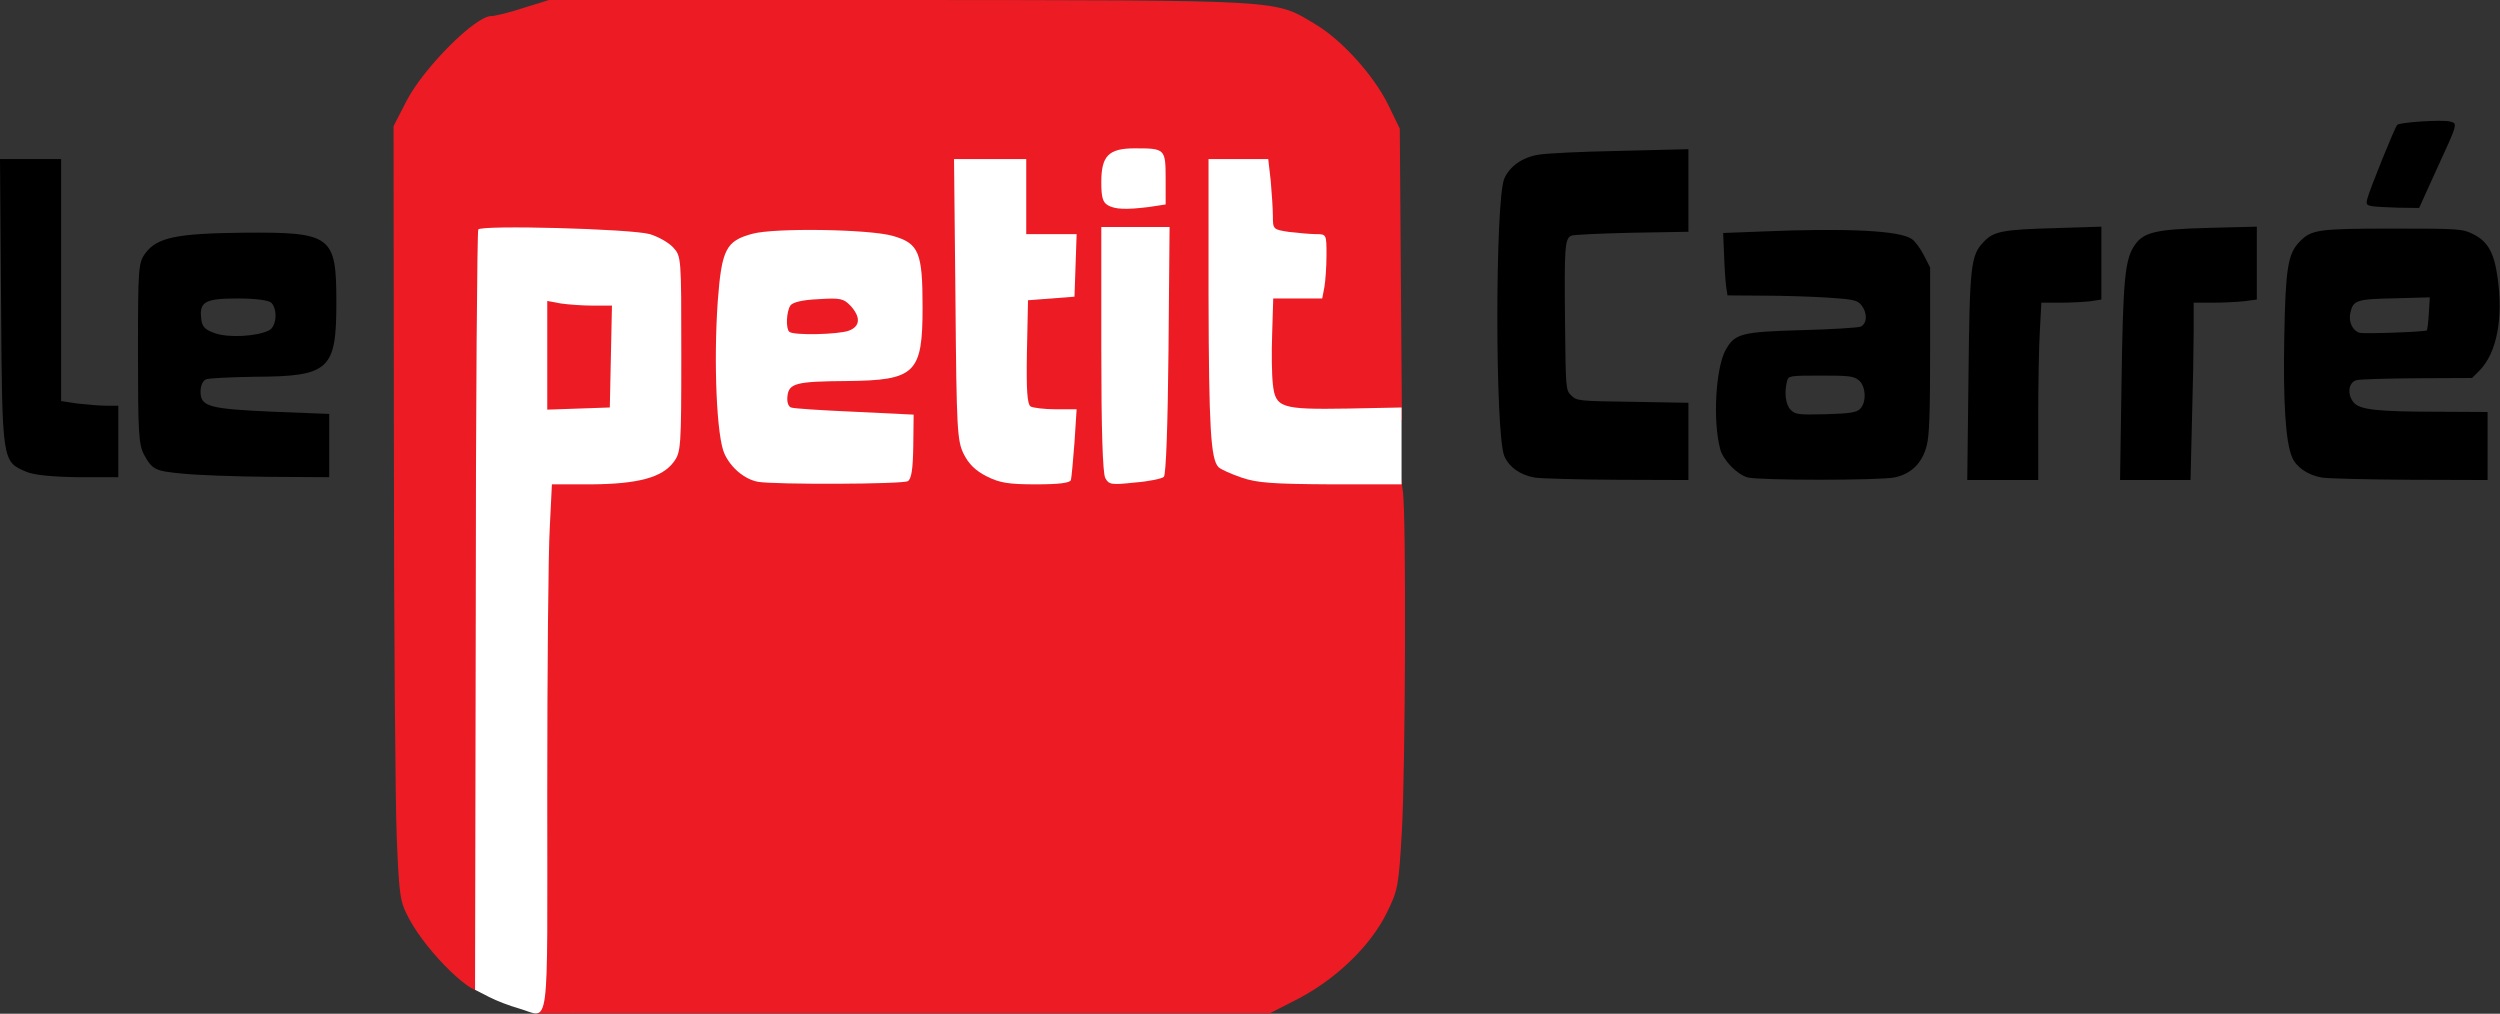 <svg version="1.2" xmlns="http://www.w3.org/2000/svg" viewBox="0 0 6994 2836"><rect x="0" y="0" width="6994" height="2836" fill="#333333" stroke="none"/><style>.s0 { fill: #000000 } .s1 { fill: #ed1c24 } .s2 { fill: #ffffff }</style><g id="l4OdWPSitJrvHnqwjBhfbWl"><g id="Layer"><path id="psCJMbtfI" fill-rule="evenodd" class="s0" d="M4294 1336.1c-40.8-6.8-72.1-29.2-85.6-60.5-25.9-61.8-25.9-715.6 0-776 14.9-34 50.2-59.2 94.4-66.6 20.4-4.1 123-8.9 229-10.9l191.7-4.8v231.1l-157.7 2.7c-87 2-163.8 5.4-169.9 8.2-18.3 8.1-19.7 33.3-17.6 239.9 2 189.6 2 192.3 17.6 207.2 15 15 19.7 15.7 171.3 17.7l156.3 2.7v216.1l-198.5-.7c-109.4-.6-213.3-3.4-231-6.1zm594.6-.6c-29.9-8.9-67.9-48.3-76.1-78.9-21.1-78.8-12.9-225.6 15-277.3 25.8-46.2 43.5-50.9 213.3-55.7 81.6-2 155-6.8 163.8-9.5 19.1-7.5 20.4-38.7 2.7-60.5-10.8-13.6-21-16.3-93.7-21-44.2-2.8-125.8-5.5-180.8-5.5l-99.9-.7-3.4-21.7c-2-12.2-4.8-51.7-6.1-87.7l-2.7-65.2 106-4.1c241.2-10.2 388.7-2.7 422 21.1 9.5 6.8 24.5 27.2 34 46.2l17 33.3v231c0 173.3-2.1 239.9-9.5 267.1-12.3 49-42.9 78.9-89.1 89.1-42.1 8.8-381.2 8.8-412.5 0zm315.3-191.7c18.4-18.3 16.4-63.9-4-80.2-13.6-11.5-27.9-12.9-106-12.9-87.7 0-90.4.7-94.5 15.6-8.2 32-4.1 66 10.2 80.2 12.9 12.9 20.4 14.3 98.5 12.3 68.7-2.1 85.7-4.8 95.8-15zm303.1-87.7c3.4-314.6 6.2-341.8 42.9-379.8 27.8-29.3 53-34 198.4-38.1l130.5-4.1V838l-31.3 4.8c-17.7 2-55 4-84.3 4h-52.3l-4.1 76.8c-2.7 41.5-4.7 153.6-4.7 248.1v171.2h-198.5zm428.2 13.6c4.1-283.4 9.5-338.4 33.3-378.5 25.8-41.5 57.1-49.6 210.7-53.7l134.5-3.4V838l-35.3 4.7c-19.7 2.1-59.8 4.1-88.4 4.1h-53V927c0 43.5-2 155-4.7 248.1l-4.1 167.8h-197.1zm560.7 266.4c-39.5-6.8-72.1-29.2-83.6-57.1-18.4-42.8-25.2-157.6-21.8-335.7 3.4-192.3 10.2-233.1 42.2-266.4 33.3-34.6 50.9-37.4 261.6-37.4 186.9 0 195 .7 224.9 15.7 40.1 19.7 58.5 51.6 68 120.9 16.3 114.2-2 210-49.6 259.6l-21.8 21.8-152.9.7c-84.9.6-161 2.7-170.5 5.4-22.5 6.1-26.5 39.4-8.2 61.8 17 21.1 65.9 26.5 244.7 26.5l130.4.7v190.3l-215.4-.7c-118.9-.7-230.4-3.4-248-6.1zm293.5-411.8c1.4-2.1 4.1-23.1 5.5-47.6l2.7-44.8-97.9 2.7c-107.3 2-116.8 5.4-124.3 40.8-6.1 25.1 6.8 50.9 26.5 55.7 16.3 3.4 182.8-2.7 187.5-6.8zM6637.9 577c-17.7-2.7-19-5.4-15-21.1 6.2-25.1 76.8-199.8 83.6-206.5 7.5-7.5 125.1-15 146.8-9.6 23.1 5.5 23.8 2.8-38.7 138.7l-46.9 103.3-55.7-.7c-29.9-.7-63.9-2.7-74.1-4.1z"/><path id="p9yeuMnd8" fill-rule="evenodd" class="s0" d="M74 1320c-68-29-68-24-71-472L0 445h171v677l46 7c26 3 62 6 80 6h34v200H219c-73-1-124-6-145-15zm437 5c-77-7-85-11-108-53-15-28-17-63-17-284 0-240 1-253 21-280 33-44 88-55 274-57 248-2 260 8 260 196s-20 206-227 207c-67 1-128 4-137 7-10 4-16 18-16 35 0 42 25 48 206 56l154 6v177l-172-1c-95-1-202-5-238-9zm242-401c21-11 24-59 6-77-7-7-44-12-94-12-91 0-108 9-102 57 2 22 11 31 38 40 37 14 120 9 152-8z"/></g></g><g id="l7MXkkGlsGk57ia3HbkX060"><g id="Layer"><path id="pU0X2HgrD" fill-rule="evenodd" class="s1" d="M1501 2202c0-349 3-689 7-755l6-122h111c130-1 198-19 230-63 20-27 21-41 21-272 0-242 0-243-24-268-36-39-105-50-306-51l-180-1-5 1047c-3 575-8 1049-12 1053-22 23-152-103-203-197-27-50-29-61-36-228-4-96-8-584-8-1084l-1-908 37-72c49-93 192-236 236-236 11 0 52-10 91-23l71-22h980c1089 1 1047-2 1164 68 74 44 163 143 203 224l33 68 3 408 3 407h-168c-204 0-215-4-224-75-4-28-4-105-1-173l5-122h135l6-31c3-17 6-44 6-60 0-25-4-29-29-29-15 0-49-3-75-6-45-7-46-7-46-44 0-20-3-65-6-99l-7-61h-108l3 382c2 278 6 389 15 404 27 46 83 58 294 62l196 3 7 52c9 76 7 756-3 945-9 156-11 167-42 230-45 92-140 184-246 240l-82 42H1501zm1008-886c8-4 14-31 15-67l2-59-165-8c-91-4-171-9-178-12-9-3-12-22-10-62 4-70 5-71 166-72 184-2 212-25 212-176 0-52-6-99-14-120-22-52-88-68-271-63-127 3-147 5-172 24-51 38-55 59-57 288-1 188 1 215 18 249 20 41 58 73 96 80 44 8 345 7 358-2zm462-69l5-72h-55c-30 0-61-4-68-8-9-7-12-50-10-183l3-174 130-10 3-57 3-58h-141V475h-142l4 363c3 336 5 365 23 402 29 58 89 87 175 83l65-3zm255 56c6-5 11-131 13-323l3-315h-131v311c0 185 4 318 10 329 8 15 18 17 52 13 24-3 48-10 53-15zm-17-758c19 0 22-5 22-44 0-31-5-46-16-50-30-12-64-6-84 14-39 39-15 97 35 85 11-3 30-5 43-5z"/><path id="pDq5teJa8" class="s1" d="M2178 958c-10-10-8-116 3-133 7-11 34-16 108-18 93-4 101-2 121 19 15 17 21 36 21 71 0 43-3 50-26 58-28 11-217 14-227 3z"/><path id="peJvTIeh4" class="s1" d="M1501 994V812l83 6c45 4 99 7 120 7h37l-2 173-3 172-117 3-118 3z"/></g></g><g id="l1ADDtI3t5fqVxP9imz7jna"><g id="Layer"><path id="p9f5UKfde" fill-rule="evenodd" class="s2" d="M1451 2821c-25-7-62-21-83-32l-39-20 2-1059c0-582 4-1063 7-1068 8-13 426-2 480 13 23 7 52 23 65 37 23 25 23 26 23 298 0 261-1 275-21 302-32 44-100 62-230 63h-111l-6 122c-4 66-7 399-7 740 0 696 9 629-80 604zm258-1823l3-143h-53c-29 0-70-3-90-6l-38-7v304l88-3 87-3z"/><path id="pwI8V3ktP" fill-rule="evenodd" class="s2" d="M2121 1348c-38-7-76-39-94-78-22-46-31-255-19-427 11-146 23-169 97-189 62-17 327-13 393 6 73 21 83 46 83 200 0 185-20 204-212 206-141 1-162 6-166 42-2 16 2 29 10 32 7 3 87 8 178 12l165 8-1 88c-1 65-5 91-15 98-14 9-372 10-419 2zm254-423c32-12 33-38 5-69-20-21-29-23-91-19-46 2-72 9-78 18-11 17-13 64-3 73 10 11 138 8 167-3z"/><path id="pxcGbDsIv" class="s2" d="M2761 1333c-32-16-51-35-65-63-18-37-20-65-23-432l-4-393h202v210h141l-3 88-3 87-65 5-65 5-3 144c-2 109 1 146 10 153 7 4 39 8 71 8h58l-6 93c-4 50-8 98-10 105-3 8-32 12-98 12-76 0-101-4-137-22z"/><path id="pwww89bmm" class="s2" d="M3092 1337c-7-14-11-133-11-361V635h191l-3 345c-2 212-7 348-13 354-5 5-42 13-82 16-65 7-72 6-82-13z"/><path id="pegUtT9zG" class="s2" d="M3473 1336c-29-10-58-23-64-29-22-22-27-110-28-479V445h167l7 61c3 34 6 79 6 99 0 37 1 37 46 44 26 3 60 6 75 6 29 0 29 1 29 59 0 32-3 73-6 90l-6 31h-137l-3 98c-2 53-1 117 2 142 7 66 23 71 208 68l152-3v215h-197c-166-1-207-4-251-19z"/><path id="pGEXNeaPQ" class="s2" d="M3099 574c-14-8-18-23-18-64 0-74 20-95 94-95 84 0 86 1 86 85v72l-46 7c-64 8-96 7-116-5z"/></g></g></svg>